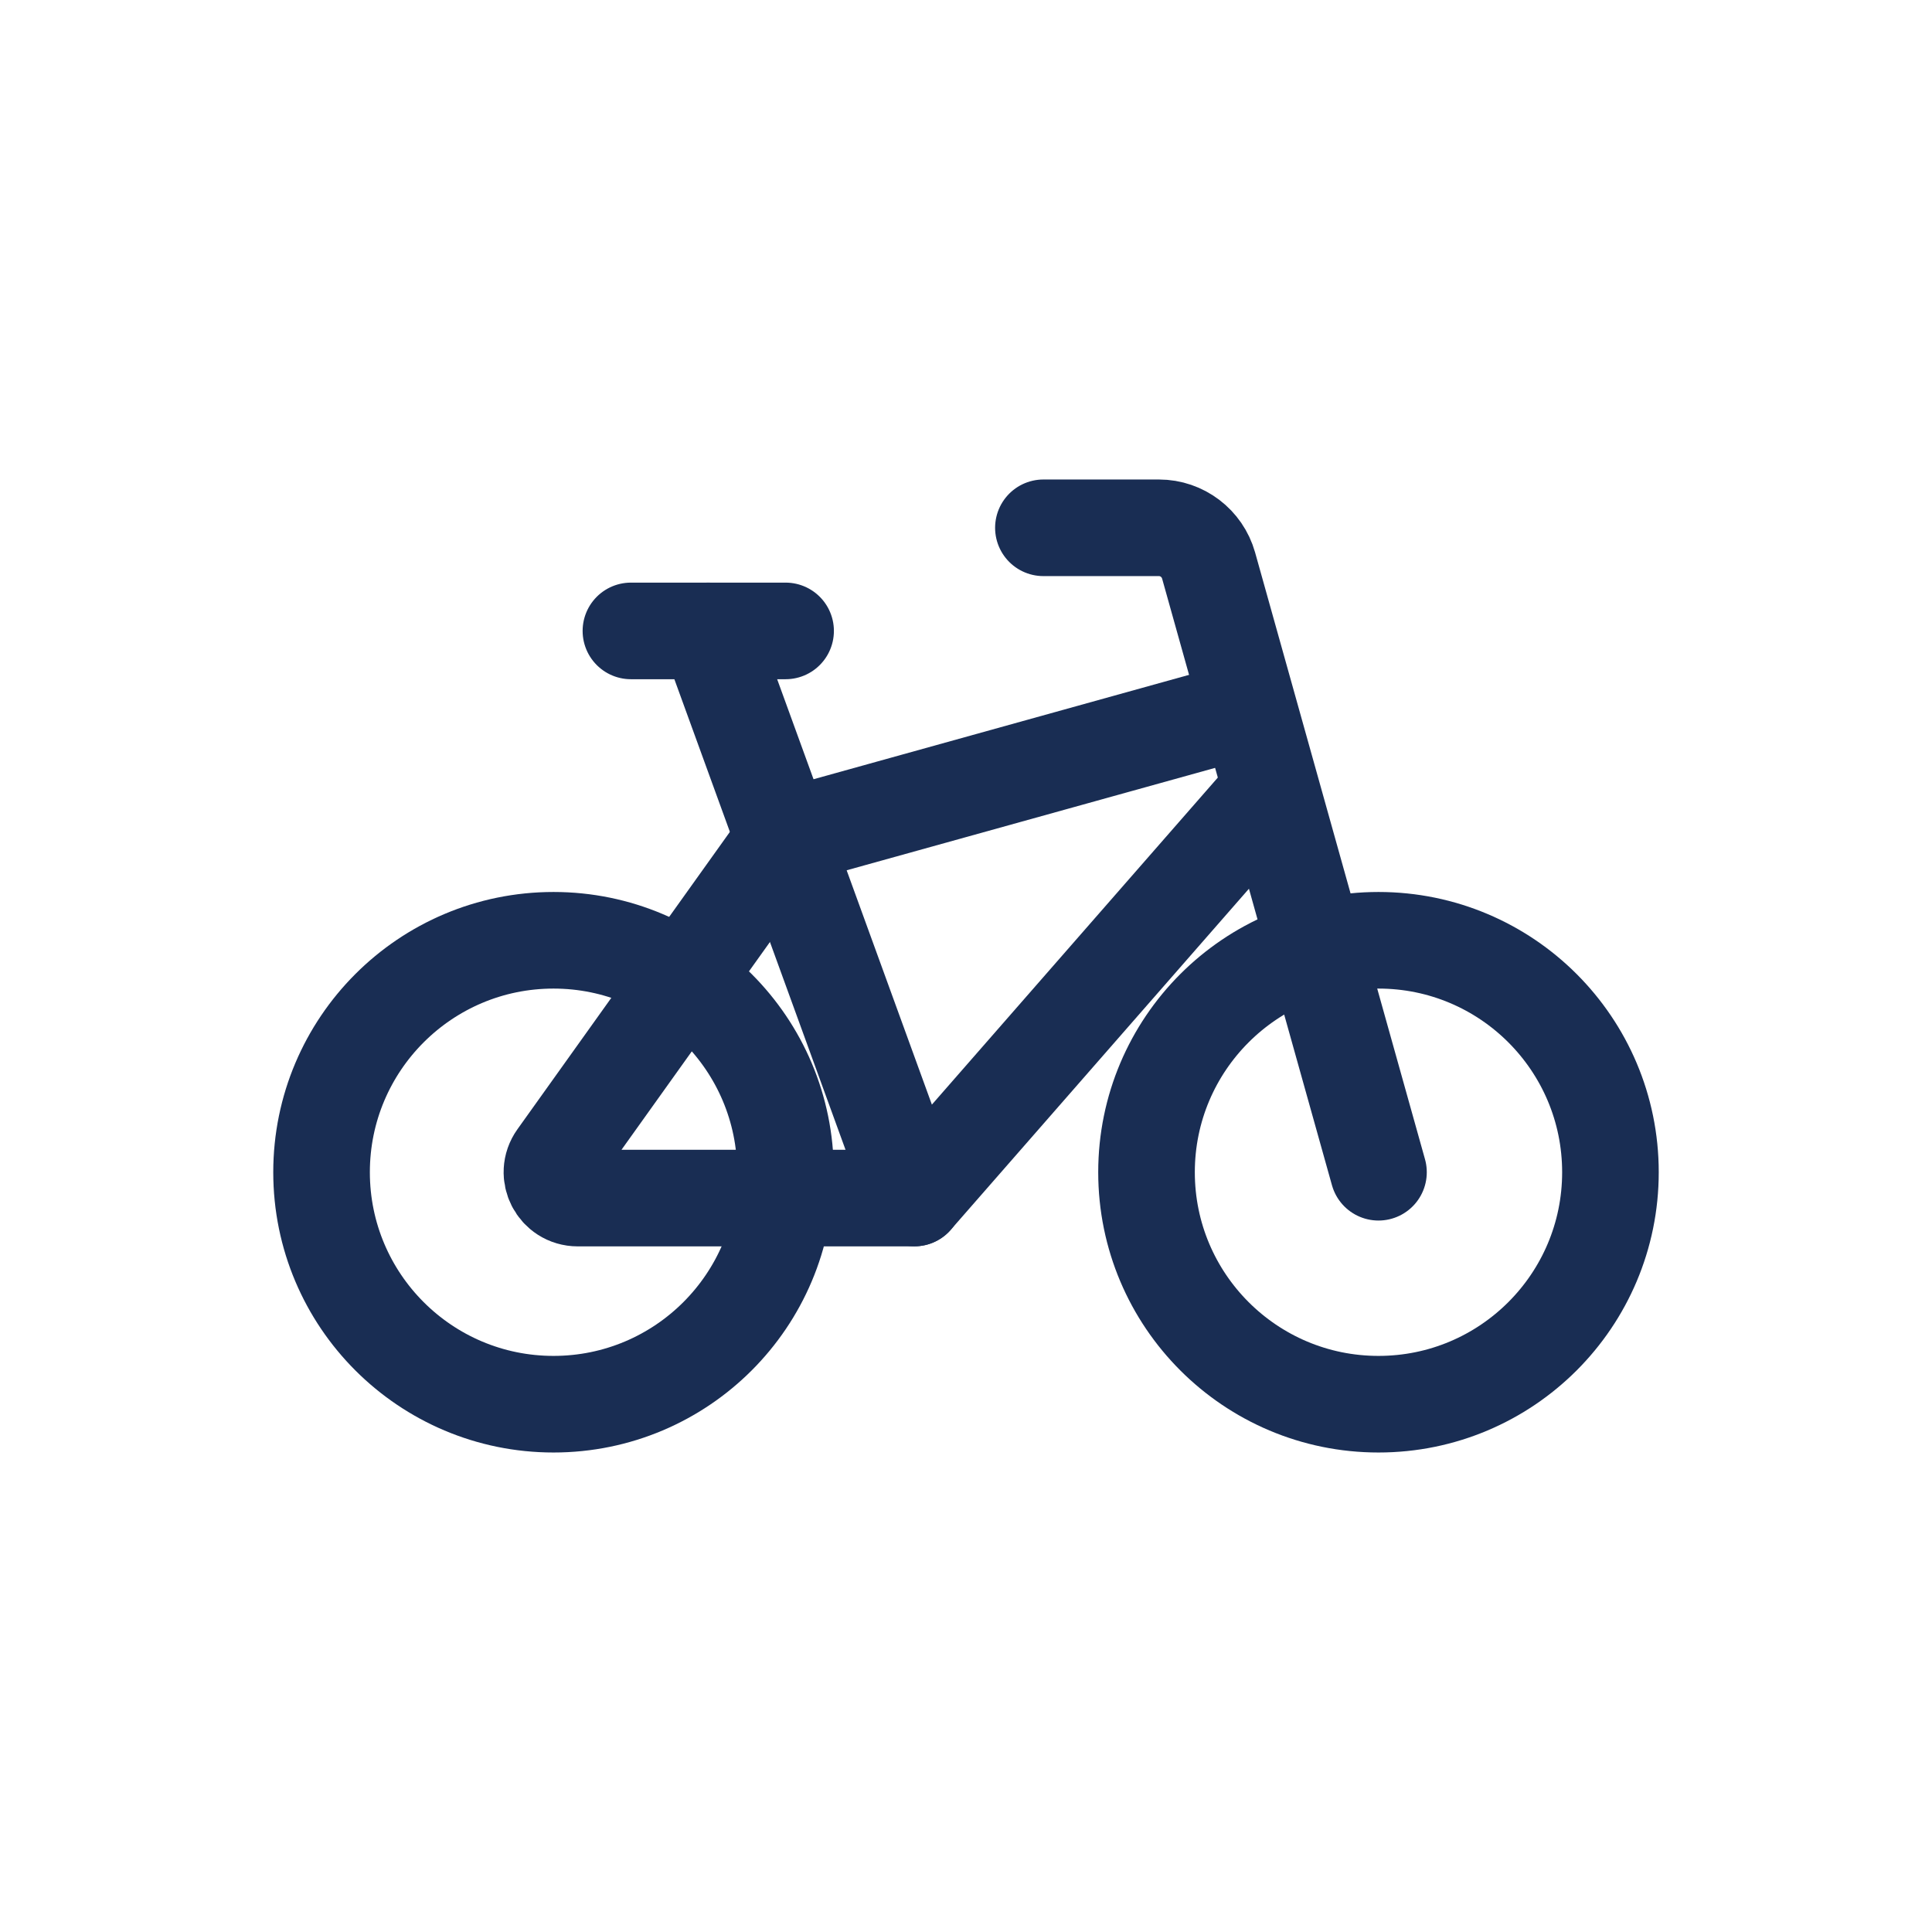 <?xml version="1.0" encoding="UTF-8"?><svg id="uuid-60df3a27-108e-4cb3-96fc-599a6b00406a" xmlns="http://www.w3.org/2000/svg" viewBox="0 0 160 160"><circle cx="45.84" cy="97.08" r="19.21" fill="none" stroke="#192d53" stroke-linejoin="round" stroke-width="8"/><circle cx="114.16" cy="97.08" r="19.21" fill="none" stroke="#192d53" stroke-linejoin="round" stroke-width="8"/><line x1="58.65" y1="52.25" x2="75.73" y2="99.21" fill="none" stroke="#192d53" stroke-linecap="round" stroke-linejoin="round" stroke-width="8"/><path d="M114.16,97.08l-14.07-50.25c-.52-1.84-2.2-3.12-4.11-3.12h-9.57" fill="none" stroke="#192d53" stroke-linecap="round" stroke-linejoin="round" stroke-width="8"/><line x1="52.25" y1="52.25" x2="65.06" y2="52.25" fill="none" stroke="#192d53" stroke-linecap="round" stroke-linejoin="round" stroke-width="8"/><path d="M103.4,58.67l-38.35,10.66-18.94,26.51c-1.01,1.41,0,3.38,1.74,3.38h27.87l29.56-33.81" fill="none" stroke="#192d53" stroke-linejoin="round" stroke-width="8"/></svg>